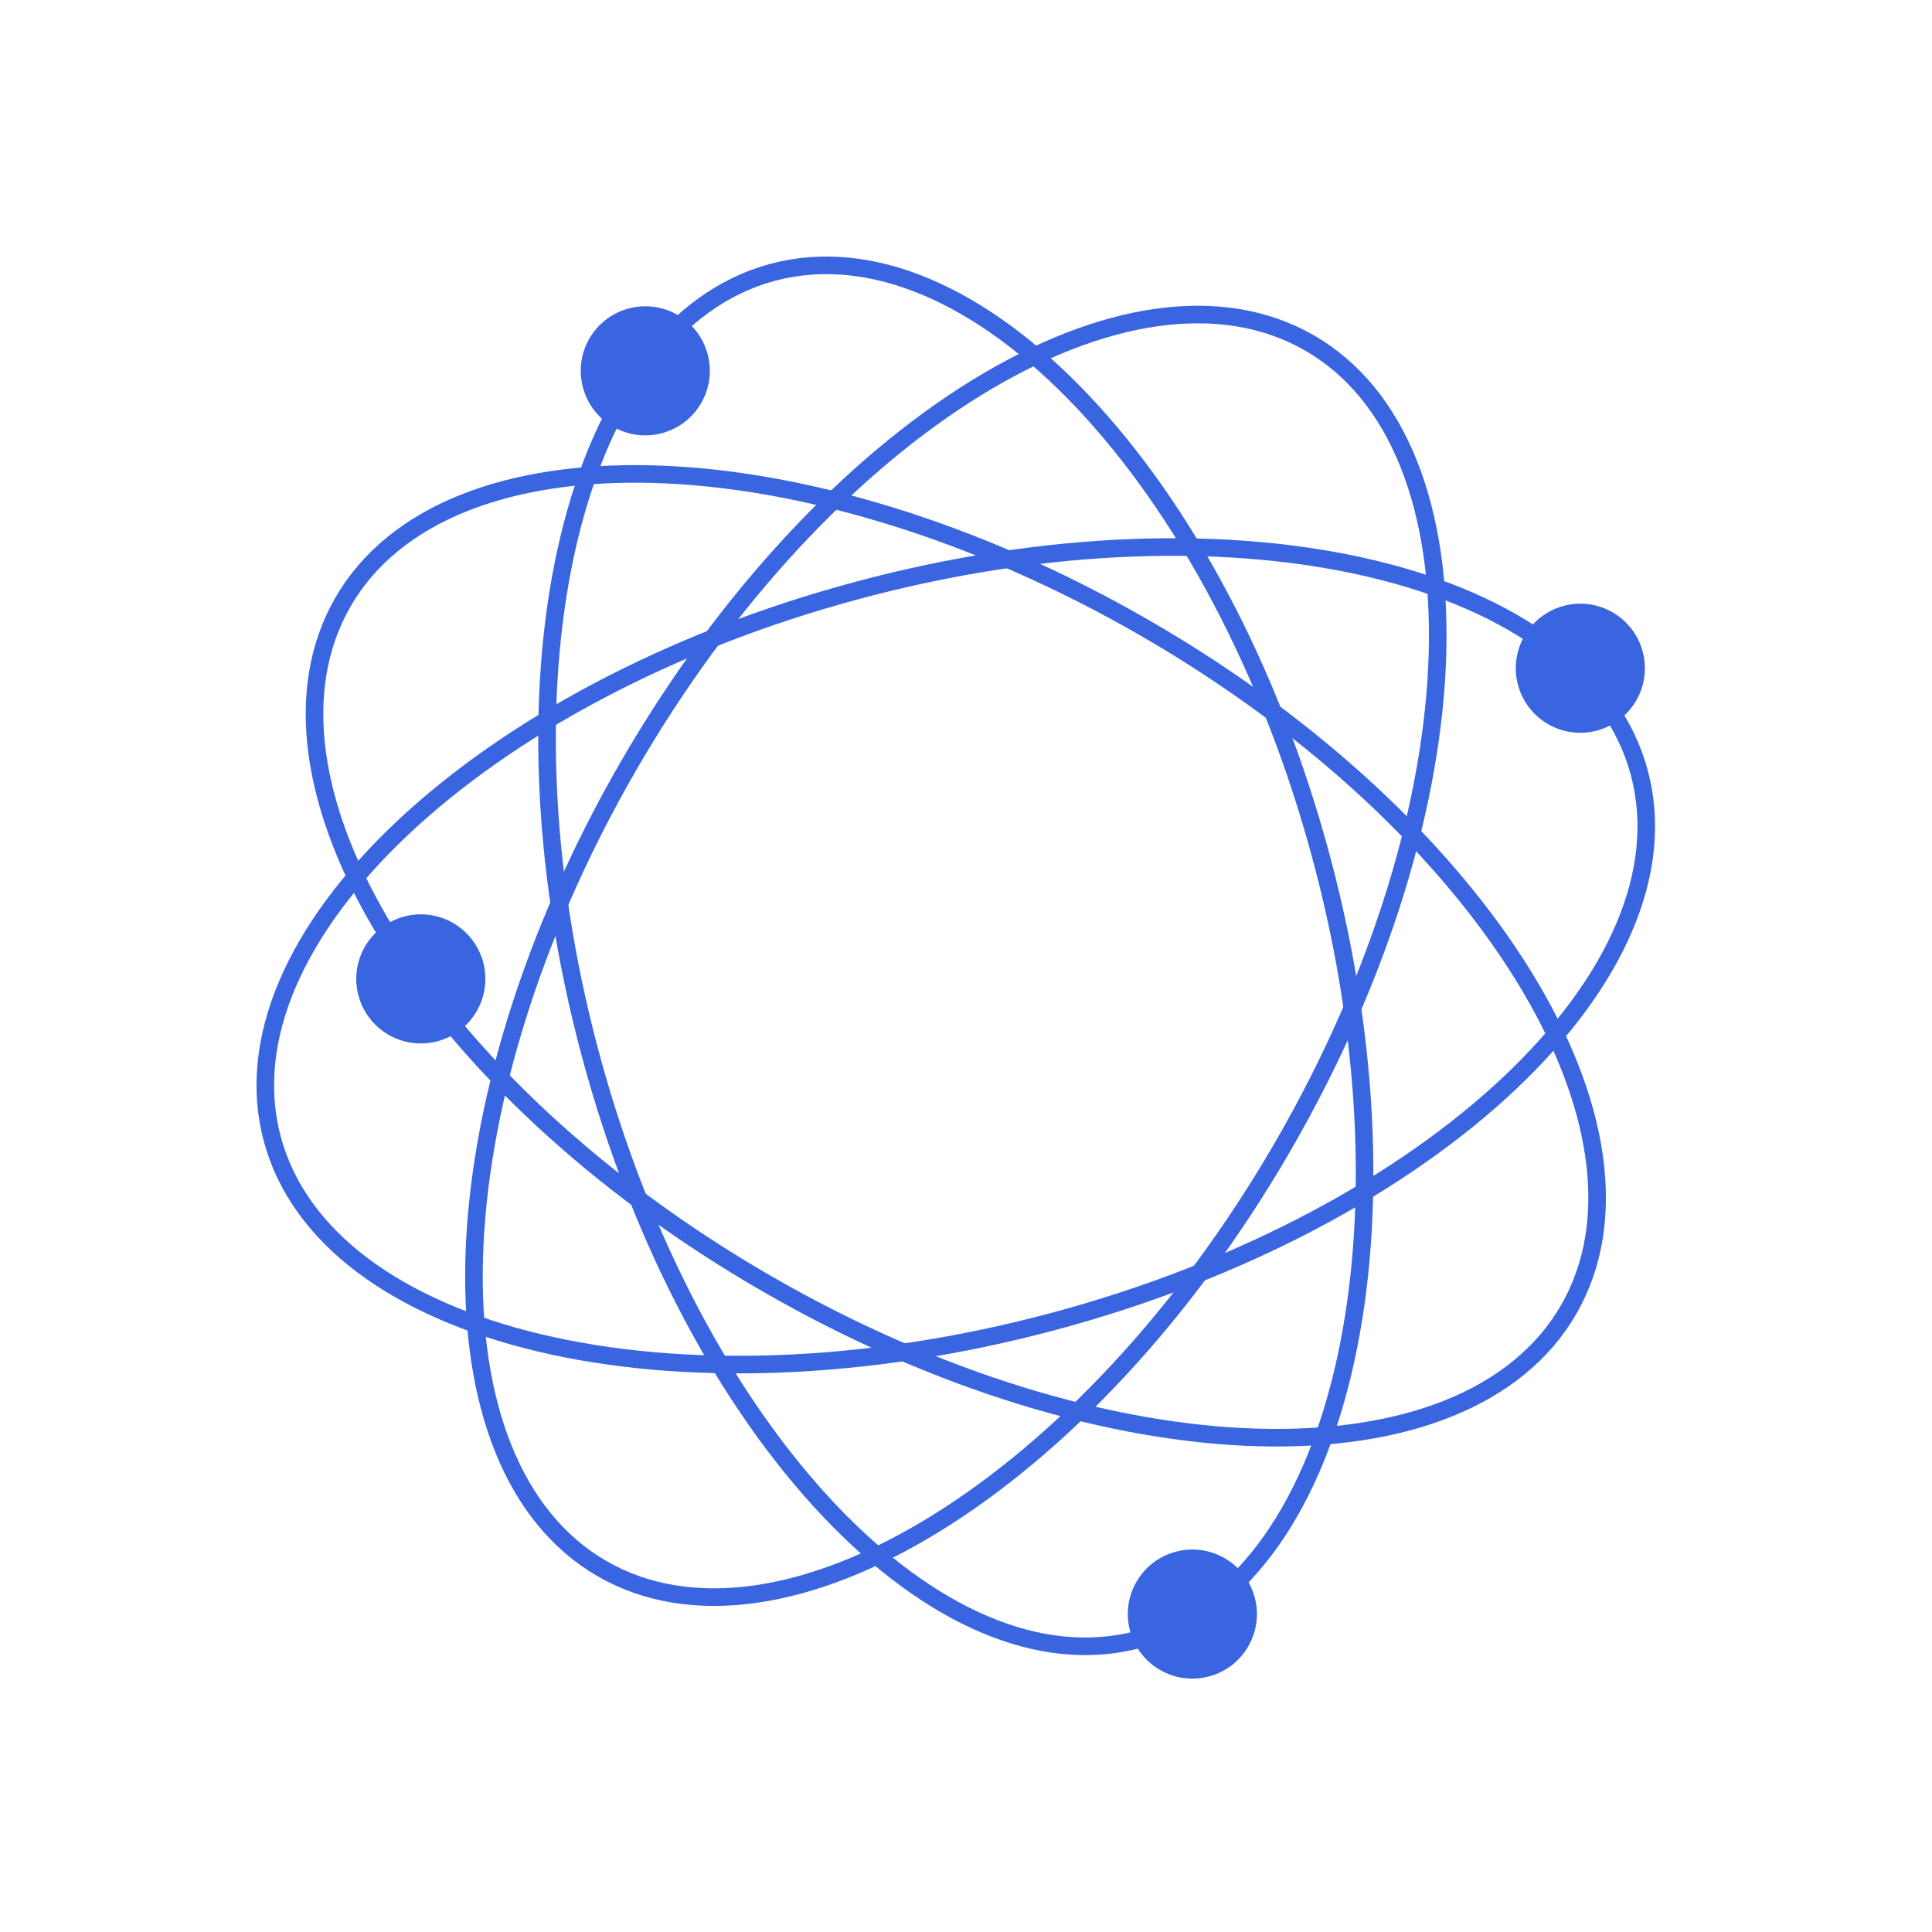 <?xml version="1.0" encoding="UTF-8"?> <svg xmlns="http://www.w3.org/2000/svg" width="49" height="49" viewBox="0 0 49 49" fill="none"> <path d="M41.576 19.597C42.247 22.1 40.987 24.918 38.296 27.462C35.611 30 31.543 32.222 26.725 33.513C21.907 34.804 17.273 34.914 13.68 34.058C10.077 33.2 7.577 31.39 6.906 28.887C6.235 26.384 7.495 23.566 10.187 21.021C12.871 18.483 16.939 16.261 21.757 14.97C26.575 13.679 31.209 13.569 34.802 14.425C38.406 15.283 40.906 17.094 41.576 19.597Z" stroke="#3A65E1" stroke-width="0.446"></path> <path d="M19.596 6.907C22.099 6.236 24.917 7.496 27.462 10.187C30 12.872 32.222 16.94 33.513 21.758C34.804 26.575 34.913 31.209 34.058 34.803C33.2 38.406 31.389 40.906 28.886 41.577C26.383 42.248 23.565 40.988 21.02 38.296C18.483 35.612 16.261 31.544 14.97 26.726C13.679 21.908 13.569 17.274 14.425 13.681C15.283 10.077 17.093 7.577 19.596 6.907Z" stroke="#3A65E1" stroke-width="0.446"></path> <path d="M8.699 15.268C9.995 13.024 12.879 11.923 16.581 12.026C20.274 12.13 24.721 13.435 29.041 15.929C33.361 18.423 36.715 21.622 38.651 24.768C40.592 27.923 41.08 30.971 39.784 33.215C38.488 35.459 35.605 36.561 31.902 36.457C28.21 36.354 23.762 35.048 19.442 32.554C15.123 30.061 11.768 26.861 9.832 23.715C7.891 20.561 7.404 17.513 8.699 15.268Z" stroke="#3A65E1" stroke-width="0.446"></path> <path d="M33.216 8.7C35.46 9.995 36.562 12.879 36.458 16.582C36.355 20.274 35.049 24.722 32.556 29.041C30.062 33.361 26.863 36.715 23.716 38.651C20.562 40.593 17.514 41.08 15.27 39.785C13.025 38.489 11.924 35.605 12.027 31.903C12.131 28.21 13.437 23.762 15.93 19.443C18.424 15.123 21.623 11.769 24.769 9.833C27.924 7.892 30.972 7.404 33.216 8.7Z" stroke="#3A65E1" stroke-width="0.446"></path> <circle cx="16.366" cy="9.405" r="1.637" transform="rotate(-15 16.366 9.405)" fill="#3A65E1"></circle> <circle cx="10.673" cy="24.827" r="1.637" transform="rotate(-15 10.673 24.827)" fill="#3A65E1"></circle> <circle cx="40.081" cy="16.948" r="1.637" transform="rotate(-15 40.081 16.948)" fill="#3A65E1"></circle> <circle cx="30.241" cy="40.937" r="1.637" transform="rotate(-15 30.241 40.937)" fill="#3A65E1"></circle> </svg> 